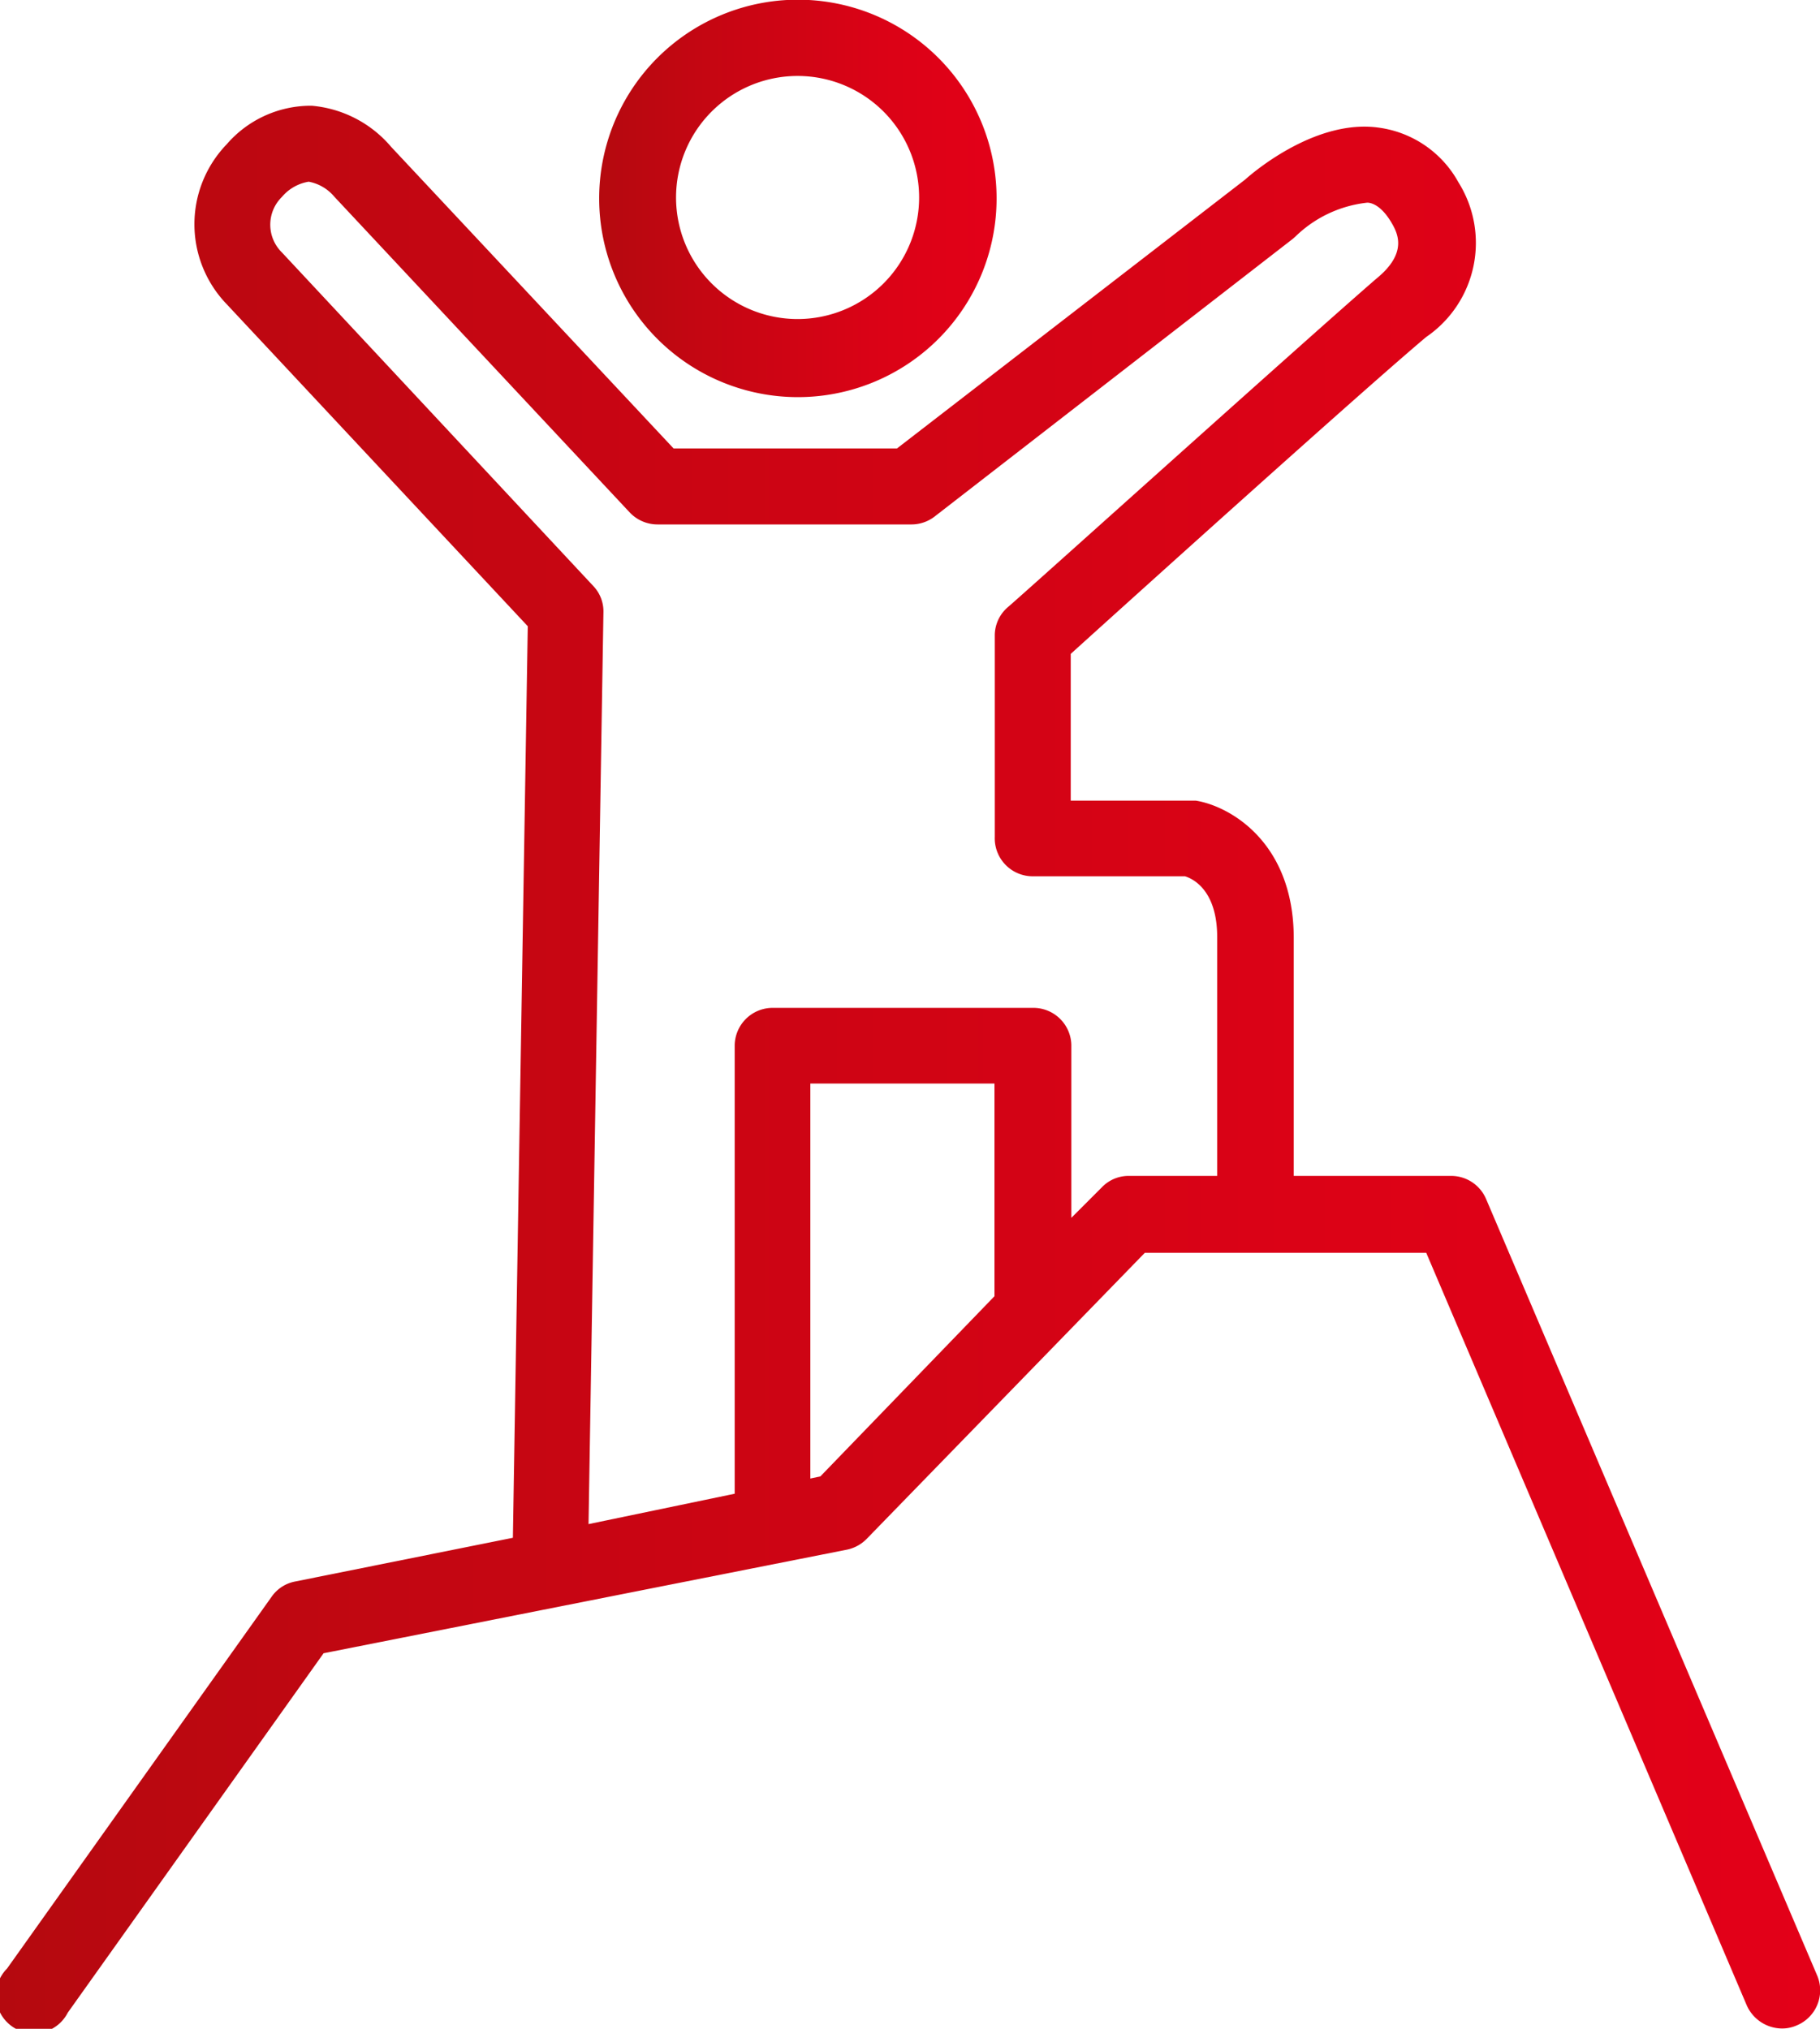 <?xml version="1.0" encoding="utf-8"?><svg xmlns="http://www.w3.org/2000/svg" xmlns:xlink="http://www.w3.org/1999/xlink" viewBox="0 0 59.9 66.77"><defs><style>.cls-1{fill:url(#Neues_Verlaufsfeld_2);}.cls-2{fill:url(#Neues_Verlaufsfeld_2-2);}</style><linearGradient id="Neues_Verlaufsfeld_2" x1="59.9" y1="35.12" x2="0" y2="35.12" gradientUnits="userSpaceOnUse"><stop offset="0" stop-color="#e30018"/><stop offset="0.29" stop-color="#db0216"/><stop offset="0.75" stop-color="#c40612"/><stop offset="1" stop-color="#b5090f"/></linearGradient><linearGradient id="Neues_Verlaufsfeld_2-2" x1="32.79" y1="6.54" x2="19.72" y2="6.54" xlink:href="#Neues_Verlaufsfeld_2"/></defs><title>Tolle-Perspektiven-red</title><g id="Ebene_2" data-name="Ebene 2"><g id="Ebene_1-2" data-name="Ebene 1"><path class="cls-1" d="M59.8,65,48.91,39.46a1.25,1.25,0,0,0-1.15-.76H42.58V30.88c0-3.17-2.11-4.35-3.22-4.53H35.24V21.52c1.88-1.7,9.65-8.71,11.7-10.43A3.75,3.75,0,0,0,48,6,3.53,3.53,0,0,0,45.37,4.2c-2-.28-4,1.36-4.39,1.71L29.52,14.76H22.17l-9.3-9.93a3.86,3.86,0,0,0-2.61-1.35,3.66,3.66,0,0,0-2.8,1.27,3.79,3.79,0,0,0,0,5.26l9.91,10.6-.49,30L9.71,52.05a1.22,1.22,0,0,0-.77.5L.23,64.79a1.25,1.25,0,1,0,2,1.45l8.42-11.83L27.88,51a1.27,1.27,0,0,0,.65-.36l6.34-6.52h0l2.81-2.89h9.26L57.49,66a1.28,1.28,0,0,0,1.16.76,1.18,1.18,0,0,0,.48-.1A1.25,1.25,0,0,0,59.8,65ZM27,48.59l-.33.07v-13h6.06v7ZM37.16,38.7a1.22,1.22,0,0,0-.9.38l-1,1v-5.7A1.25,1.25,0,0,0,34,33.17H25.43a1.25,1.25,0,0,0-1.25,1.25V49.16l-4.81,1,.49-30a1.21,1.21,0,0,0-.33-.87L9.28,8.31a1.28,1.28,0,0,1,0-1.83,1.46,1.46,0,0,1,.88-.5,1.44,1.44,0,0,1,.84.49l9.73,10.4a1.26,1.26,0,0,0,.91.39H30a1.25,1.25,0,0,0,.76-.26L42.55,7.86l.09-.08A4,4,0,0,1,45,6.67c.12,0,.44.07.78.63.2.34.59,1-.48,1.87C43,11.16,33.55,19.67,33.15,20a1.23,1.23,0,0,0-.41.92v6.63A1.25,1.25,0,0,0,34,28.84h5c.24.07,1.06.44,1.06,2V38.7Z"/><path class="cls-2" d="M26.25,13.07a6.54,6.54,0,1,0-6.53-6.53A6.54,6.54,0,0,0,26.25,13.07Zm0-10.57a4,4,0,1,1-4,4A4,4,0,0,1,26.25,2.5Z"/></g></g></svg>